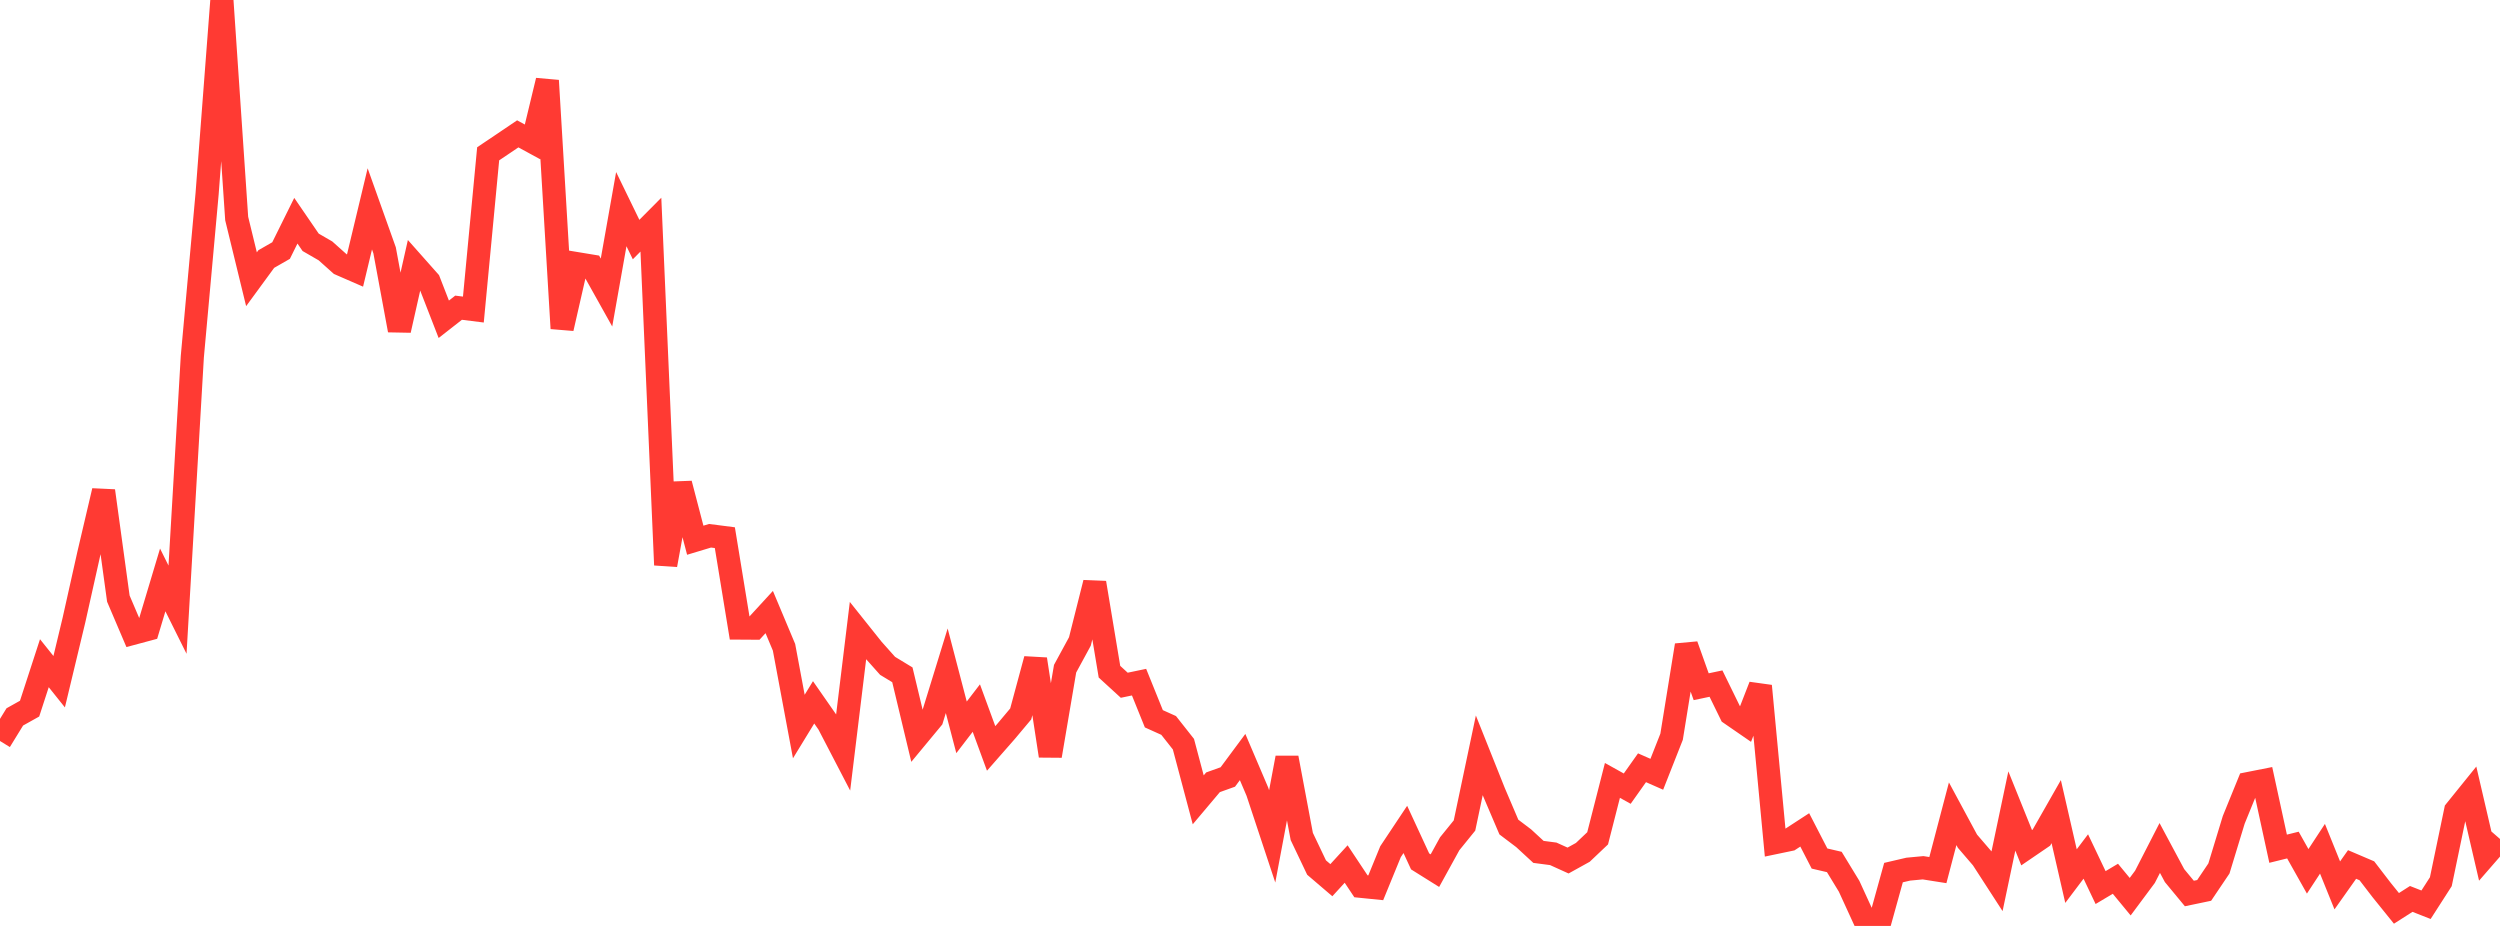 <?xml version="1.0" standalone="no"?>
<!DOCTYPE svg PUBLIC "-//W3C//DTD SVG 1.1//EN" "http://www.w3.org/Graphics/SVG/1.1/DTD/svg11.dtd">

<svg width="135" height="50" viewBox="0 0 135 50" preserveAspectRatio="none" 
  xmlns="http://www.w3.org/2000/svg"
  xmlns:xlink="http://www.w3.org/1999/xlink">


<polyline points="0.0, 40.014 0.799, 38.713 1.598, 38.266 2.396, 35.813 3.195, 36.812 3.994, 33.483 4.793, 29.91 5.592, 26.506 6.391, 32.326 7.189, 34.197 7.988, 33.982 8.787, 31.316 9.586, 32.922 10.385, 19.266 11.183, 10.47 11.982, 0.0 12.781, 11.8 13.58, 15.079 14.379, 13.988 15.178, 13.53 15.976, 11.919 16.775, 13.085 17.574, 13.547 18.373, 14.261 19.172, 14.609 19.97, 11.278 20.769, 13.519 21.568, 17.833 22.367, 14.287 23.166, 15.188 23.964, 17.241 24.763, 16.616 25.562, 16.716 26.361, 8.305 27.16, 7.768 27.959, 7.228 28.757, 7.663 29.556, 4.351 30.355, 17.734 31.154, 14.237 31.953, 14.369 32.751, 15.797 33.55, 11.294 34.349, 12.936 35.148, 12.131 35.947, 30.509 36.746, 26.118 37.544, 29.172 38.343, 28.931 39.142, 29.034 39.941, 33.915 40.74, 33.92 41.538, 33.051 42.337, 34.954 43.136, 39.233 43.935, 37.926 44.734, 39.074 45.533, 40.611 46.331, 34.058 47.13, 35.059 47.929, 35.955 48.728, 36.44 49.527, 39.778 50.325, 38.815 51.124, 36.221 51.923, 39.277 52.722, 38.236 53.521, 40.415 54.32, 39.504 55.118, 38.553 55.917, 35.596 56.716, 40.816 57.515, 36.11 58.314, 34.639 59.112, 31.47 59.911, 36.272 60.71, 37.003 61.509, 36.836 62.308, 38.814 63.107, 39.174 63.905, 40.185 64.704, 43.191 65.503, 42.243 66.302, 41.957 67.101, 40.88 67.899, 42.752 68.698, 45.164 69.497, 40.92 70.296, 45.17 71.095, 46.848 71.893, 47.53 72.692, 46.657 73.491, 47.86 74.29, 47.941 75.089, 45.99 75.888, 44.789 76.686, 46.515 77.485, 47.015 78.284, 45.563 79.083, 44.577 79.882, 40.788 80.68, 42.788 81.479, 44.661 82.278, 45.265 83.077, 46.002 83.876, 46.107 84.675, 46.469 85.473, 46.027 86.272, 45.269 87.071, 42.142 87.87, 42.587 88.669, 41.459 89.467, 41.811 90.266, 39.784 91.065, 34.844 91.864, 37.083 92.663, 36.914 93.462, 38.547 94.26, 39.097 95.059, 37.042 95.858, 45.501 96.657, 45.334 97.456, 44.814 98.254, 46.361 99.053, 46.547 99.852, 47.858 100.651, 49.602 101.45, 50.0 102.249, 47.12 103.047, 46.934 103.846, 46.859 104.645, 46.985 105.444, 43.943 106.243, 45.425 107.041, 46.354 107.84, 47.588 108.639, 43.793 109.438, 45.776 110.237, 45.231 111.036, 43.828 111.834, 47.31 112.633, 46.251 113.432, 47.929 114.231, 47.453 115.03, 48.421 115.828, 47.348 116.627, 45.791 117.426, 47.283 118.225, 48.249 119.024, 48.082 119.822, 46.897 120.621, 44.273 121.42, 42.311 122.219, 42.153 123.018, 45.831 123.817, 45.633 124.615, 47.052 125.414, 45.833 126.213, 47.811 127.012, 46.682 127.811, 47.023 128.609, 48.062 129.408, 49.052 130.207, 48.542 131.006, 48.856 131.805, 47.612 132.604, 43.771 133.402, 42.783 134.201, 46.223 135.0, 45.304" fill="none" stroke="#ff3a33" stroke-width="1.25"/>

</svg>